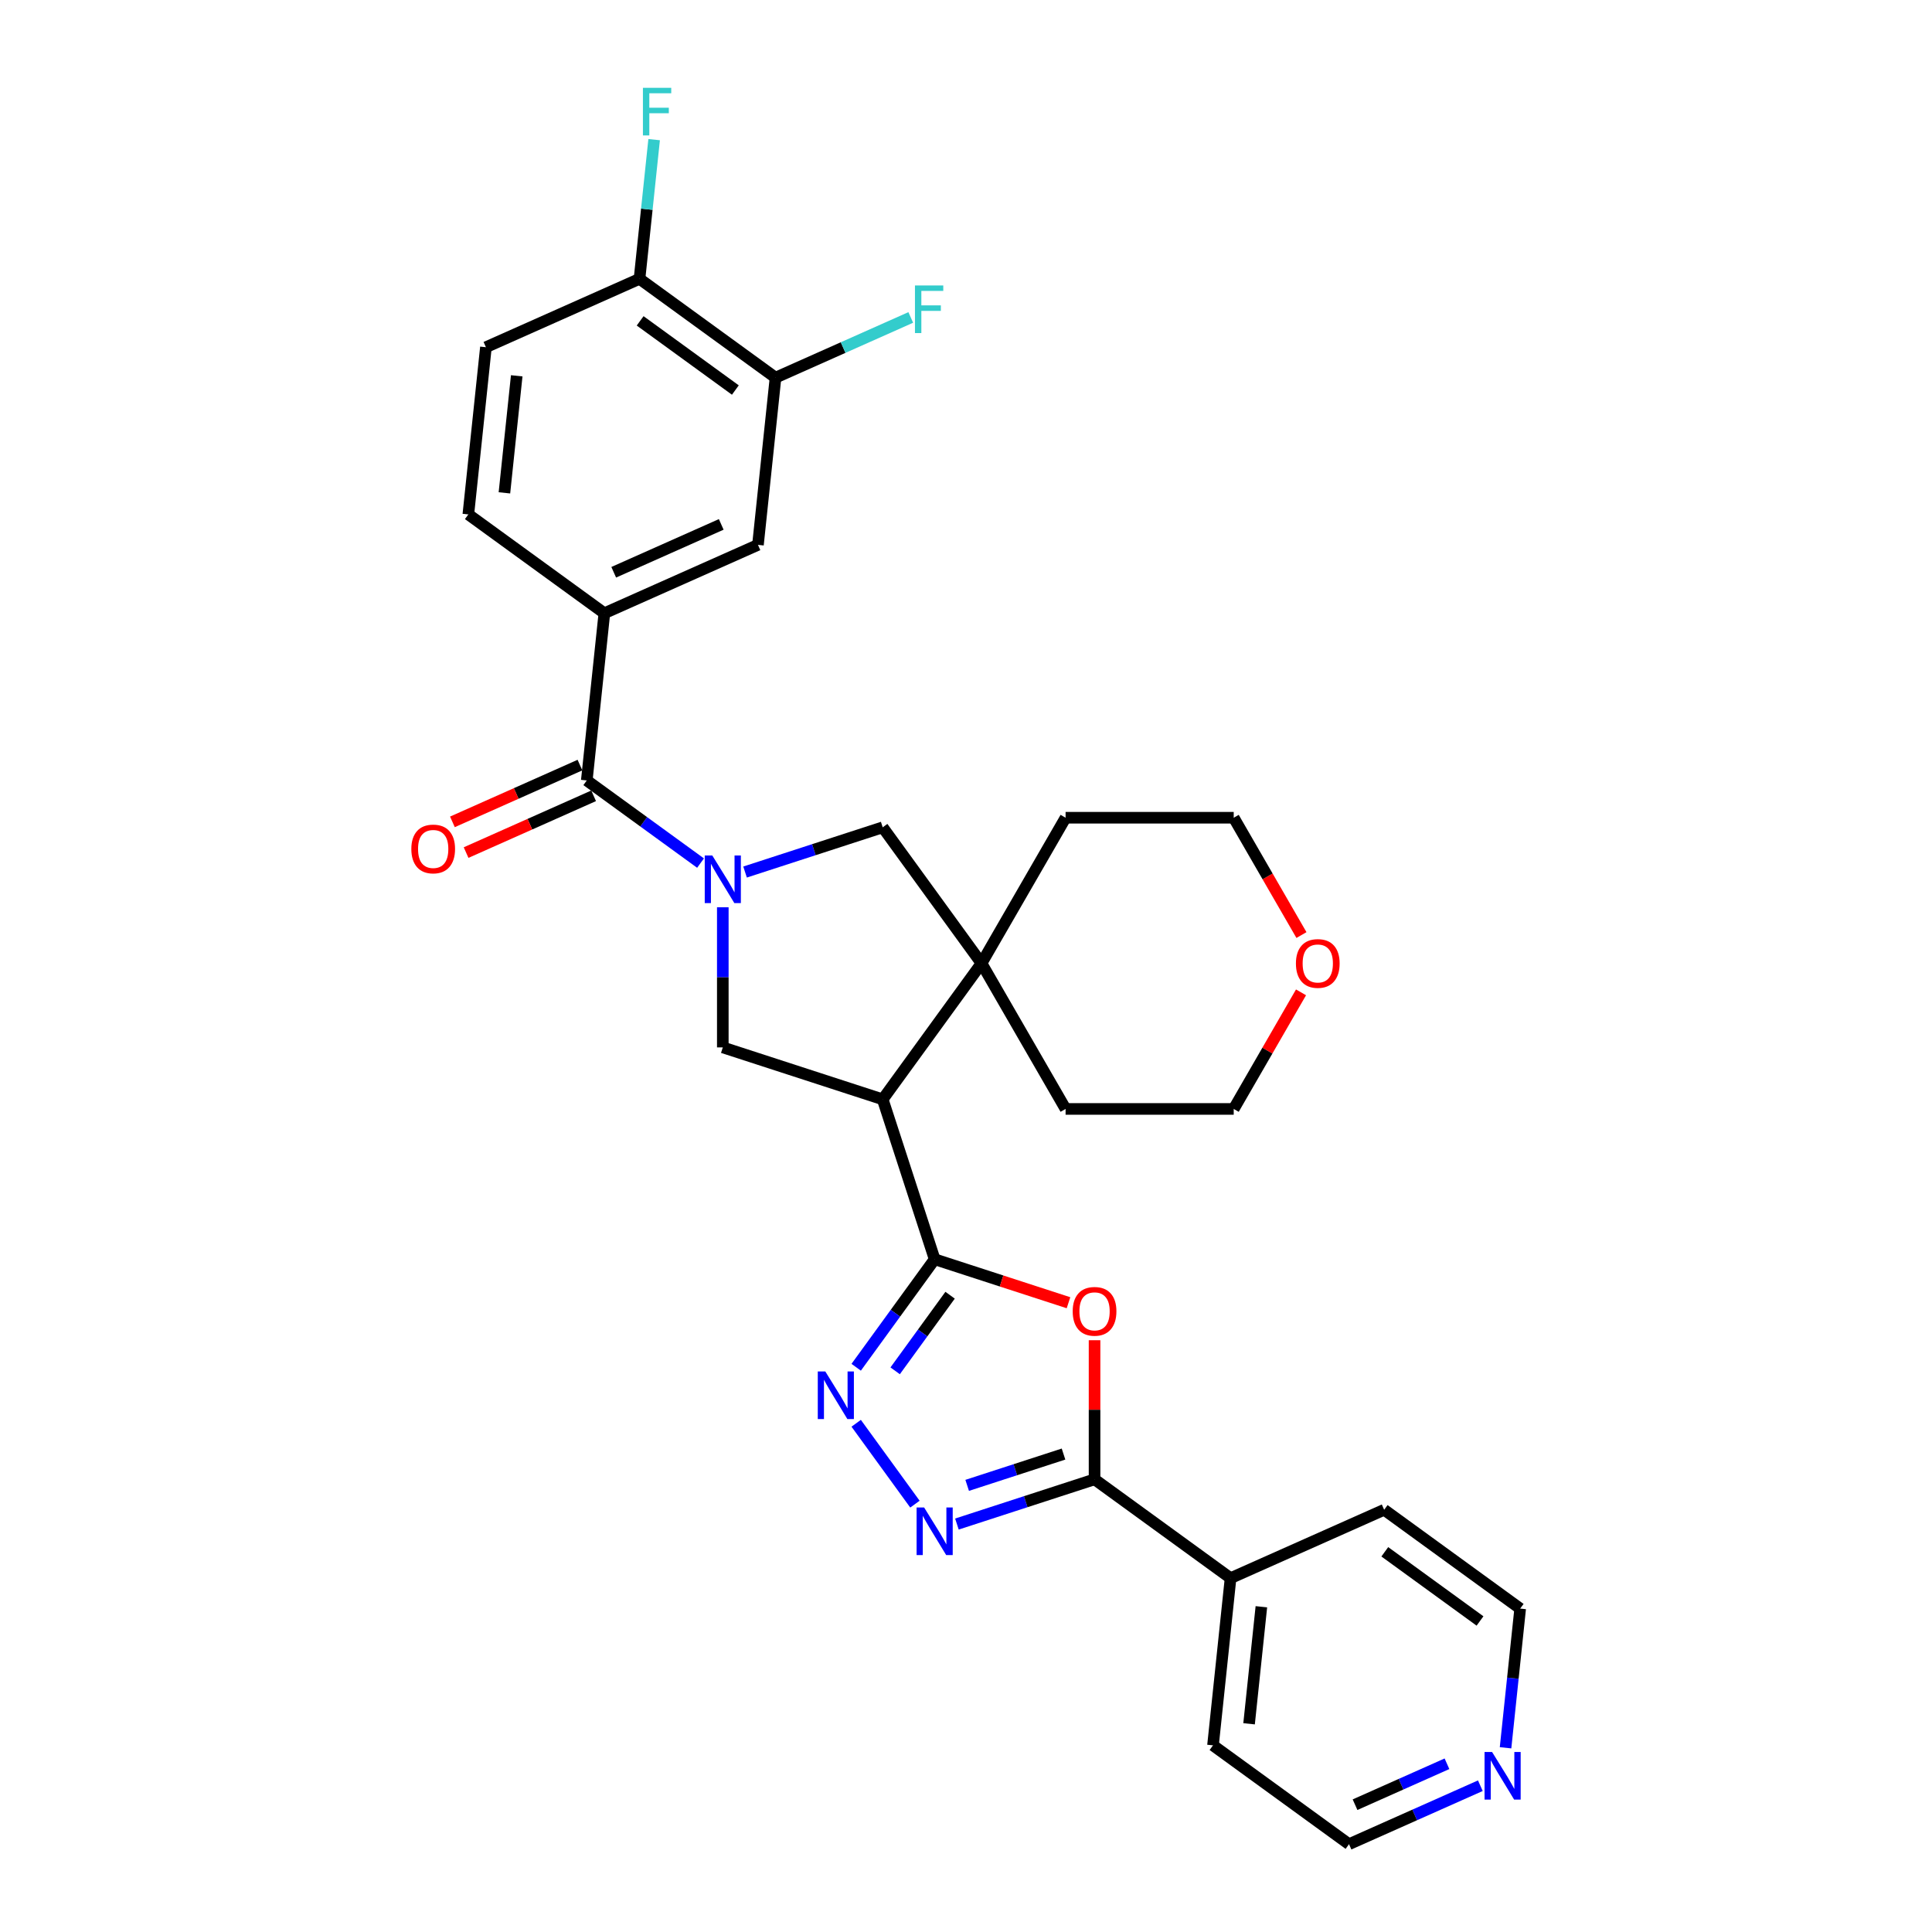 <?xml version='1.0' encoding='iso-8859-1'?>
<svg version='1.1' baseProfile='full'
              xmlns='http://www.w3.org/2000/svg'
                      xmlns:rdkit='http://www.rdkit.org/xml'
                      xmlns:xlink='http://www.w3.org/1999/xlink'
                  xml:space='preserve'
width='1000px' height='1000px' viewBox='0 0 1000 1000'>
<!-- END OF HEADER -->
<rect style='opacity:1.0;fill:#FFFFFF;stroke:none' width='1000' height='1000' x='0' y='0'> </rect>
<path class='bond-6' d='M 362.6,446.738 L 333.16,425.348' style='fill:none;fill-rule:evenodd;stroke:#0000FF;stroke-width:6px;stroke-linecap:butt;stroke-linejoin:miter;stroke-opacity:1' />
<path class='bond-6' d='M 333.16,425.348 L 303.719,403.959' style='fill:none;fill-rule:evenodd;stroke:#000000;stroke-width:6px;stroke-linecap:butt;stroke-linejoin:miter;stroke-opacity:1' />
<path class='bond-7' d='M 374.122,469.607 L 374.122,505.869' style='fill:none;fill-rule:evenodd;stroke:#0000FF;stroke-width:6px;stroke-linecap:butt;stroke-linejoin:miter;stroke-opacity:1' />
<path class='bond-7' d='M 374.122,505.869 L 374.122,542.131' style='fill:none;fill-rule:evenodd;stroke:#000000;stroke-width:6px;stroke-linecap:butt;stroke-linejoin:miter;stroke-opacity:1' />
<path class='bond-9' d='M 385.643,451.366 L 421.264,439.792' style='fill:none;fill-rule:evenodd;stroke:#0000FF;stroke-width:6px;stroke-linecap:butt;stroke-linejoin:miter;stroke-opacity:1' />
<path class='bond-9' d='M 421.264,439.792 L 456.885,428.218' style='fill:none;fill-rule:evenodd;stroke:#000000;stroke-width:6px;stroke-linecap:butt;stroke-linejoin:miter;stroke-opacity:1' />
<path class='bond-0' d='M 483.776,651.786 L 456.885,569.023' style='fill:none;fill-rule:evenodd;stroke:#000000;stroke-width:6px;stroke-linecap:butt;stroke-linejoin:miter;stroke-opacity:1' />
<path class='bond-2' d='M 483.776,651.786 L 518.413,663.04' style='fill:none;fill-rule:evenodd;stroke:#000000;stroke-width:6px;stroke-linecap:butt;stroke-linejoin:miter;stroke-opacity:1' />
<path class='bond-2' d='M 518.413,663.04 L 553.051,674.294' style='fill:none;fill-rule:evenodd;stroke:#FF0000;stroke-width:6px;stroke-linecap:butt;stroke-linejoin:miter;stroke-opacity:1' />
<path class='bond-3' d='M 483.776,651.786 L 463.467,679.738' style='fill:none;fill-rule:evenodd;stroke:#000000;stroke-width:6px;stroke-linecap:butt;stroke-linejoin:miter;stroke-opacity:1' />
<path class='bond-3' d='M 463.467,679.738 L 443.159,707.69' style='fill:none;fill-rule:evenodd;stroke:#0000FF;stroke-width:6px;stroke-linecap:butt;stroke-linejoin:miter;stroke-opacity:1' />
<path class='bond-3' d='M 491.764,670.401 L 477.548,689.968' style='fill:none;fill-rule:evenodd;stroke:#000000;stroke-width:6px;stroke-linecap:butt;stroke-linejoin:miter;stroke-opacity:1' />
<path class='bond-3' d='M 477.548,689.968 L 463.332,709.535' style='fill:none;fill-rule:evenodd;stroke:#0000FF;stroke-width:6px;stroke-linecap:butt;stroke-linejoin:miter;stroke-opacity:1' />
<path class='bond-1' d='M 456.885,569.023 L 374.122,542.131' style='fill:none;fill-rule:evenodd;stroke:#000000;stroke-width:6px;stroke-linecap:butt;stroke-linejoin:miter;stroke-opacity:1' />
<path class='bond-30' d='M 456.885,569.023 L 508.035,498.62' style='fill:none;fill-rule:evenodd;stroke:#000000;stroke-width:6px;stroke-linecap:butt;stroke-linejoin:miter;stroke-opacity:1' />
<path class='bond-5' d='M 566.539,693.697 L 566.539,729.698' style='fill:none;fill-rule:evenodd;stroke:#FF0000;stroke-width:6px;stroke-linecap:butt;stroke-linejoin:miter;stroke-opacity:1' />
<path class='bond-5' d='M 566.539,729.698 L 566.539,765.699' style='fill:none;fill-rule:evenodd;stroke:#000000;stroke-width:6px;stroke-linecap:butt;stroke-linejoin:miter;stroke-opacity:1' />
<path class='bond-4' d='M 443.159,736.686 L 473.568,778.541' style='fill:none;fill-rule:evenodd;stroke:#0000FF;stroke-width:6px;stroke-linecap:butt;stroke-linejoin:miter;stroke-opacity:1' />
<path class='bond-32' d='M 495.298,788.847 L 530.918,777.273' style='fill:none;fill-rule:evenodd;stroke:#0000FF;stroke-width:6px;stroke-linecap:butt;stroke-linejoin:miter;stroke-opacity:1' />
<path class='bond-32' d='M 530.918,777.273 L 566.539,765.699' style='fill:none;fill-rule:evenodd;stroke:#000000;stroke-width:6px;stroke-linecap:butt;stroke-linejoin:miter;stroke-opacity:1' />
<path class='bond-32' d='M 500.606,768.822 L 525.54,760.72' style='fill:none;fill-rule:evenodd;stroke:#0000FF;stroke-width:6px;stroke-linecap:butt;stroke-linejoin:miter;stroke-opacity:1' />
<path class='bond-32' d='M 525.54,760.72 L 550.475,752.619' style='fill:none;fill-rule:evenodd;stroke:#000000;stroke-width:6px;stroke-linecap:butt;stroke-linejoin:miter;stroke-opacity:1' />
<path class='bond-15' d='M 566.539,765.699 L 636.941,816.85' style='fill:none;fill-rule:evenodd;stroke:#000000;stroke-width:6px;stroke-linecap:butt;stroke-linejoin:miter;stroke-opacity:1' />
<path class='bond-10' d='M 303.719,403.959 L 312.815,317.413' style='fill:none;fill-rule:evenodd;stroke:#000000;stroke-width:6px;stroke-linecap:butt;stroke-linejoin:miter;stroke-opacity:1' />
<path class='bond-13' d='M 300.18,396.009 L 267.174,410.704' style='fill:none;fill-rule:evenodd;stroke:#000000;stroke-width:6px;stroke-linecap:butt;stroke-linejoin:miter;stroke-opacity:1' />
<path class='bond-13' d='M 267.174,410.704 L 234.169,425.399' style='fill:none;fill-rule:evenodd;stroke:#FF0000;stroke-width:6px;stroke-linecap:butt;stroke-linejoin:miter;stroke-opacity:1' />
<path class='bond-13' d='M 307.259,411.909 L 274.254,426.604' style='fill:none;fill-rule:evenodd;stroke:#000000;stroke-width:6px;stroke-linecap:butt;stroke-linejoin:miter;stroke-opacity:1' />
<path class='bond-13' d='M 274.254,426.604 L 241.248,441.298' style='fill:none;fill-rule:evenodd;stroke:#FF0000;stroke-width:6px;stroke-linecap:butt;stroke-linejoin:miter;stroke-opacity:1' />
<path class='bond-8' d='M 508.035,498.62 L 456.885,428.218' style='fill:none;fill-rule:evenodd;stroke:#000000;stroke-width:6px;stroke-linecap:butt;stroke-linejoin:miter;stroke-opacity:1' />
<path class='bond-22' d='M 508.035,498.62 L 551.546,423.257' style='fill:none;fill-rule:evenodd;stroke:#000000;stroke-width:6px;stroke-linecap:butt;stroke-linejoin:miter;stroke-opacity:1' />
<path class='bond-23' d='M 508.035,498.62 L 551.546,573.984' style='fill:none;fill-rule:evenodd;stroke:#000000;stroke-width:6px;stroke-linecap:butt;stroke-linejoin:miter;stroke-opacity:1' />
<path class='bond-11' d='M 312.815,317.413 L 392.314,282.018' style='fill:none;fill-rule:evenodd;stroke:#000000;stroke-width:6px;stroke-linecap:butt;stroke-linejoin:miter;stroke-opacity:1' />
<path class='bond-11' d='M 317.661,296.204 L 373.31,271.428' style='fill:none;fill-rule:evenodd;stroke:#000000;stroke-width:6px;stroke-linecap:butt;stroke-linejoin:miter;stroke-opacity:1' />
<path class='bond-16' d='M 312.815,317.413 L 242.413,266.263' style='fill:none;fill-rule:evenodd;stroke:#000000;stroke-width:6px;stroke-linecap:butt;stroke-linejoin:miter;stroke-opacity:1' />
<path class='bond-12' d='M 392.314,282.018 L 401.41,195.473' style='fill:none;fill-rule:evenodd;stroke:#000000;stroke-width:6px;stroke-linecap:butt;stroke-linejoin:miter;stroke-opacity:1' />
<path class='bond-20' d='M 401.41,195.473 L 436.408,179.891' style='fill:none;fill-rule:evenodd;stroke:#000000;stroke-width:6px;stroke-linecap:butt;stroke-linejoin:miter;stroke-opacity:1' />
<path class='bond-20' d='M 436.408,179.891 L 471.406,164.309' style='fill:none;fill-rule:evenodd;stroke:#33CCCC;stroke-width:6px;stroke-linecap:butt;stroke-linejoin:miter;stroke-opacity:1' />
<path class='bond-33' d='M 401.41,195.473 L 331.008,144.322' style='fill:none;fill-rule:evenodd;stroke:#000000;stroke-width:6px;stroke-linecap:butt;stroke-linejoin:miter;stroke-opacity:1' />
<path class='bond-33' d='M 380.62,201.881 L 331.338,166.075' style='fill:none;fill-rule:evenodd;stroke:#000000;stroke-width:6px;stroke-linecap:butt;stroke-linejoin:miter;stroke-opacity:1' />
<path class='bond-14' d='M 331.008,144.322 L 251.509,179.717' style='fill:none;fill-rule:evenodd;stroke:#000000;stroke-width:6px;stroke-linecap:butt;stroke-linejoin:miter;stroke-opacity:1' />
<path class='bond-21' d='M 331.008,144.322 L 334.794,108.299' style='fill:none;fill-rule:evenodd;stroke:#000000;stroke-width:6px;stroke-linecap:butt;stroke-linejoin:miter;stroke-opacity:1' />
<path class='bond-21' d='M 334.794,108.299 L 338.581,72.275' style='fill:none;fill-rule:evenodd;stroke:#33CCCC;stroke-width:6px;stroke-linecap:butt;stroke-linejoin:miter;stroke-opacity:1' />
<path class='bond-28' d='M 636.941,816.85 L 716.44,781.454' style='fill:none;fill-rule:evenodd;stroke:#000000;stroke-width:6px;stroke-linecap:butt;stroke-linejoin:miter;stroke-opacity:1' />
<path class='bond-29' d='M 636.941,816.85 L 627.845,903.395' style='fill:none;fill-rule:evenodd;stroke:#000000;stroke-width:6px;stroke-linecap:butt;stroke-linejoin:miter;stroke-opacity:1' />
<path class='bond-29' d='M 652.886,831.651 L 646.519,892.233' style='fill:none;fill-rule:evenodd;stroke:#000000;stroke-width:6px;stroke-linecap:butt;stroke-linejoin:miter;stroke-opacity:1' />
<path class='bond-18' d='M 242.413,266.263 L 251.509,179.717' style='fill:none;fill-rule:evenodd;stroke:#000000;stroke-width:6px;stroke-linecap:butt;stroke-linejoin:miter;stroke-opacity:1' />
<path class='bond-18' d='M 261.087,255.1 L 267.454,194.519' style='fill:none;fill-rule:evenodd;stroke:#000000;stroke-width:6px;stroke-linecap:butt;stroke-linejoin:miter;stroke-opacity:1' />
<path class='bond-17' d='M 766.225,924.28 L 732.236,939.413' style='fill:none;fill-rule:evenodd;stroke:#0000FF;stroke-width:6px;stroke-linecap:butt;stroke-linejoin:miter;stroke-opacity:1' />
<path class='bond-17' d='M 732.236,939.413 L 698.248,954.545' style='fill:none;fill-rule:evenodd;stroke:#000000;stroke-width:6px;stroke-linecap:butt;stroke-linejoin:miter;stroke-opacity:1' />
<path class='bond-17' d='M 748.949,912.92 L 725.157,923.513' style='fill:none;fill-rule:evenodd;stroke:#0000FF;stroke-width:6px;stroke-linecap:butt;stroke-linejoin:miter;stroke-opacity:1' />
<path class='bond-17' d='M 725.157,923.513 L 701.365,934.106' style='fill:none;fill-rule:evenodd;stroke:#000000;stroke-width:6px;stroke-linecap:butt;stroke-linejoin:miter;stroke-opacity:1' />
<path class='bond-34' d='M 779.27,904.652 L 783.056,868.629' style='fill:none;fill-rule:evenodd;stroke:#0000FF;stroke-width:6px;stroke-linecap:butt;stroke-linejoin:miter;stroke-opacity:1' />
<path class='bond-34' d='M 783.056,868.629 L 786.843,832.605' style='fill:none;fill-rule:evenodd;stroke:#000000;stroke-width:6px;stroke-linecap:butt;stroke-linejoin:miter;stroke-opacity:1' />
<path class='bond-19' d='M 673.408,513.64 L 655.988,543.812' style='fill:none;fill-rule:evenodd;stroke:#FF0000;stroke-width:6px;stroke-linecap:butt;stroke-linejoin:miter;stroke-opacity:1' />
<path class='bond-19' d='M 655.988,543.812 L 638.568,573.984' style='fill:none;fill-rule:evenodd;stroke:#000000;stroke-width:6px;stroke-linecap:butt;stroke-linejoin:miter;stroke-opacity:1' />
<path class='bond-31' d='M 673.629,483.983 L 656.098,453.62' style='fill:none;fill-rule:evenodd;stroke:#FF0000;stroke-width:6px;stroke-linecap:butt;stroke-linejoin:miter;stroke-opacity:1' />
<path class='bond-31' d='M 656.098,453.62 L 638.568,423.257' style='fill:none;fill-rule:evenodd;stroke:#000000;stroke-width:6px;stroke-linecap:butt;stroke-linejoin:miter;stroke-opacity:1' />
<path class='bond-27' d='M 551.546,423.257 L 638.568,423.257' style='fill:none;fill-rule:evenodd;stroke:#000000;stroke-width:6px;stroke-linecap:butt;stroke-linejoin:miter;stroke-opacity:1' />
<path class='bond-26' d='M 551.546,573.984 L 638.568,573.984' style='fill:none;fill-rule:evenodd;stroke:#000000;stroke-width:6px;stroke-linecap:butt;stroke-linejoin:miter;stroke-opacity:1' />
<path class='bond-24' d='M 786.843,832.605 L 716.44,781.454' style='fill:none;fill-rule:evenodd;stroke:#000000;stroke-width:6px;stroke-linecap:butt;stroke-linejoin:miter;stroke-opacity:1' />
<path class='bond-24' d='M 766.052,839.013 L 716.77,803.208' style='fill:none;fill-rule:evenodd;stroke:#000000;stroke-width:6px;stroke-linecap:butt;stroke-linejoin:miter;stroke-opacity:1' />
<path class='bond-25' d='M 698.248,954.545 L 627.845,903.395' style='fill:none;fill-rule:evenodd;stroke:#000000;stroke-width:6px;stroke-linecap:butt;stroke-linejoin:miter;stroke-opacity:1' />
<path  class='atom-0' d='M 368.674 442.787
L 376.75 455.84
Q 377.55 457.128, 378.838 459.46
Q 380.126 461.792, 380.196 461.932
L 380.196 442.787
L 383.468 442.787
L 383.468 467.432
L 380.091 467.432
L 371.424 453.16
Q 370.414 451.489, 369.335 449.575
Q 368.291 447.66, 367.978 447.068
L 367.978 467.432
L 364.775 467.432
L 364.775 442.787
L 368.674 442.787
' fill='#0000FF'/>
<path  class='atom-3' d='M 555.226 678.747
Q 555.226 672.829, 558.15 669.522
Q 561.074 666.215, 566.539 666.215
Q 572.004 666.215, 574.928 669.522
Q 577.852 672.829, 577.852 678.747
Q 577.852 684.734, 574.893 688.145
Q 571.934 691.522, 566.539 691.522
Q 561.109 691.522, 558.15 688.145
Q 555.226 684.769, 555.226 678.747
M 566.539 688.737
Q 570.298 688.737, 572.317 686.231
Q 574.371 683.69, 574.371 678.747
Q 574.371 673.908, 572.317 671.472
Q 570.298 669, 566.539 669
Q 562.78 669, 560.726 671.437
Q 558.707 673.873, 558.707 678.747
Q 558.707 683.724, 560.726 686.231
Q 562.78 688.737, 566.539 688.737
' fill='#FF0000'/>
<path  class='atom-4' d='M 427.178 709.866
L 435.254 722.919
Q 436.054 724.207, 437.342 726.539
Q 438.63 728.871, 438.7 729.011
L 438.7 709.866
L 441.972 709.866
L 441.972 734.51
L 438.595 734.51
L 429.928 720.239
Q 428.918 718.568, 427.839 716.654
Q 426.795 714.739, 426.482 714.147
L 426.482 734.51
L 423.279 734.51
L 423.279 709.866
L 427.178 709.866
' fill='#0000FF'/>
<path  class='atom-5' d='M 478.328 780.268
L 486.404 793.322
Q 487.205 794.61, 488.493 796.942
Q 489.78 799.274, 489.85 799.413
L 489.85 780.268
L 493.122 780.268
L 493.122 804.913
L 489.746 804.913
L 481.078 790.641
Q 480.069 788.97, 478.99 787.056
Q 477.945 785.141, 477.632 784.55
L 477.632 804.913
L 474.43 804.913
L 474.43 780.268
L 478.328 780.268
' fill='#0000FF'/>
<path  class='atom-14' d='M 212.908 439.424
Q 212.908 433.506, 215.831 430.199
Q 218.755 426.892, 224.22 426.892
Q 229.685 426.892, 232.609 430.199
Q 235.533 433.506, 235.533 439.424
Q 235.533 445.411, 232.575 448.822
Q 229.616 452.198, 224.22 452.198
Q 218.79 452.198, 215.831 448.822
Q 212.908 445.445, 212.908 439.424
M 224.22 449.414
Q 227.98 449.414, 229.999 446.907
Q 232.052 444.366, 232.052 439.424
Q 232.052 434.585, 229.999 432.148
Q 227.98 429.677, 224.22 429.677
Q 220.461 429.677, 218.407 432.114
Q 216.388 434.55, 216.388 439.424
Q 216.388 444.401, 218.407 446.907
Q 220.461 449.414, 224.22 449.414
' fill='#FF0000'/>
<path  class='atom-18' d='M 772.299 906.828
L 780.374 919.881
Q 781.175 921.169, 782.463 923.501
Q 783.751 925.834, 783.82 925.973
L 783.82 906.828
L 787.092 906.828
L 787.092 931.473
L 783.716 931.473
L 775.049 917.201
Q 774.039 915.53, 772.96 913.616
Q 771.916 911.701, 771.603 911.109
L 771.603 931.473
L 768.4 931.473
L 768.4 906.828
L 772.299 906.828
' fill='#0000FF'/>
<path  class='atom-20' d='M 670.766 498.69
Q 670.766 492.772, 673.69 489.466
Q 676.614 486.159, 682.079 486.159
Q 687.544 486.159, 690.468 489.466
Q 693.392 492.772, 693.392 498.69
Q 693.392 504.677, 690.433 508.088
Q 687.475 511.465, 682.079 511.465
Q 676.649 511.465, 673.69 508.088
Q 670.766 504.712, 670.766 498.69
M 682.079 508.68
Q 685.839 508.68, 687.858 506.174
Q 689.911 503.633, 689.911 498.69
Q 689.911 493.851, 687.858 491.415
Q 685.839 488.943, 682.079 488.943
Q 678.32 488.943, 676.266 491.38
Q 674.247 493.817, 674.247 498.69
Q 674.247 503.668, 676.266 506.174
Q 678.32 508.68, 682.079 508.68
' fill='#FF0000'/>
<path  class='atom-21' d='M 473.582 147.755
L 488.236 147.755
L 488.236 150.575
L 476.889 150.575
L 476.889 158.059
L 486.983 158.059
L 486.983 160.913
L 476.889 160.913
L 476.889 172.4
L 473.582 172.4
L 473.582 147.755
' fill='#33CCCC'/>
<path  class='atom-22' d='M 332.777 45.455
L 347.432 45.455
L 347.432 48.274
L 336.084 48.274
L 336.084 55.758
L 346.178 55.758
L 346.178 58.612
L 336.084 58.612
L 336.084 70.099
L 332.777 70.099
L 332.777 45.455
' fill='#33CCCC'/>
</svg>
